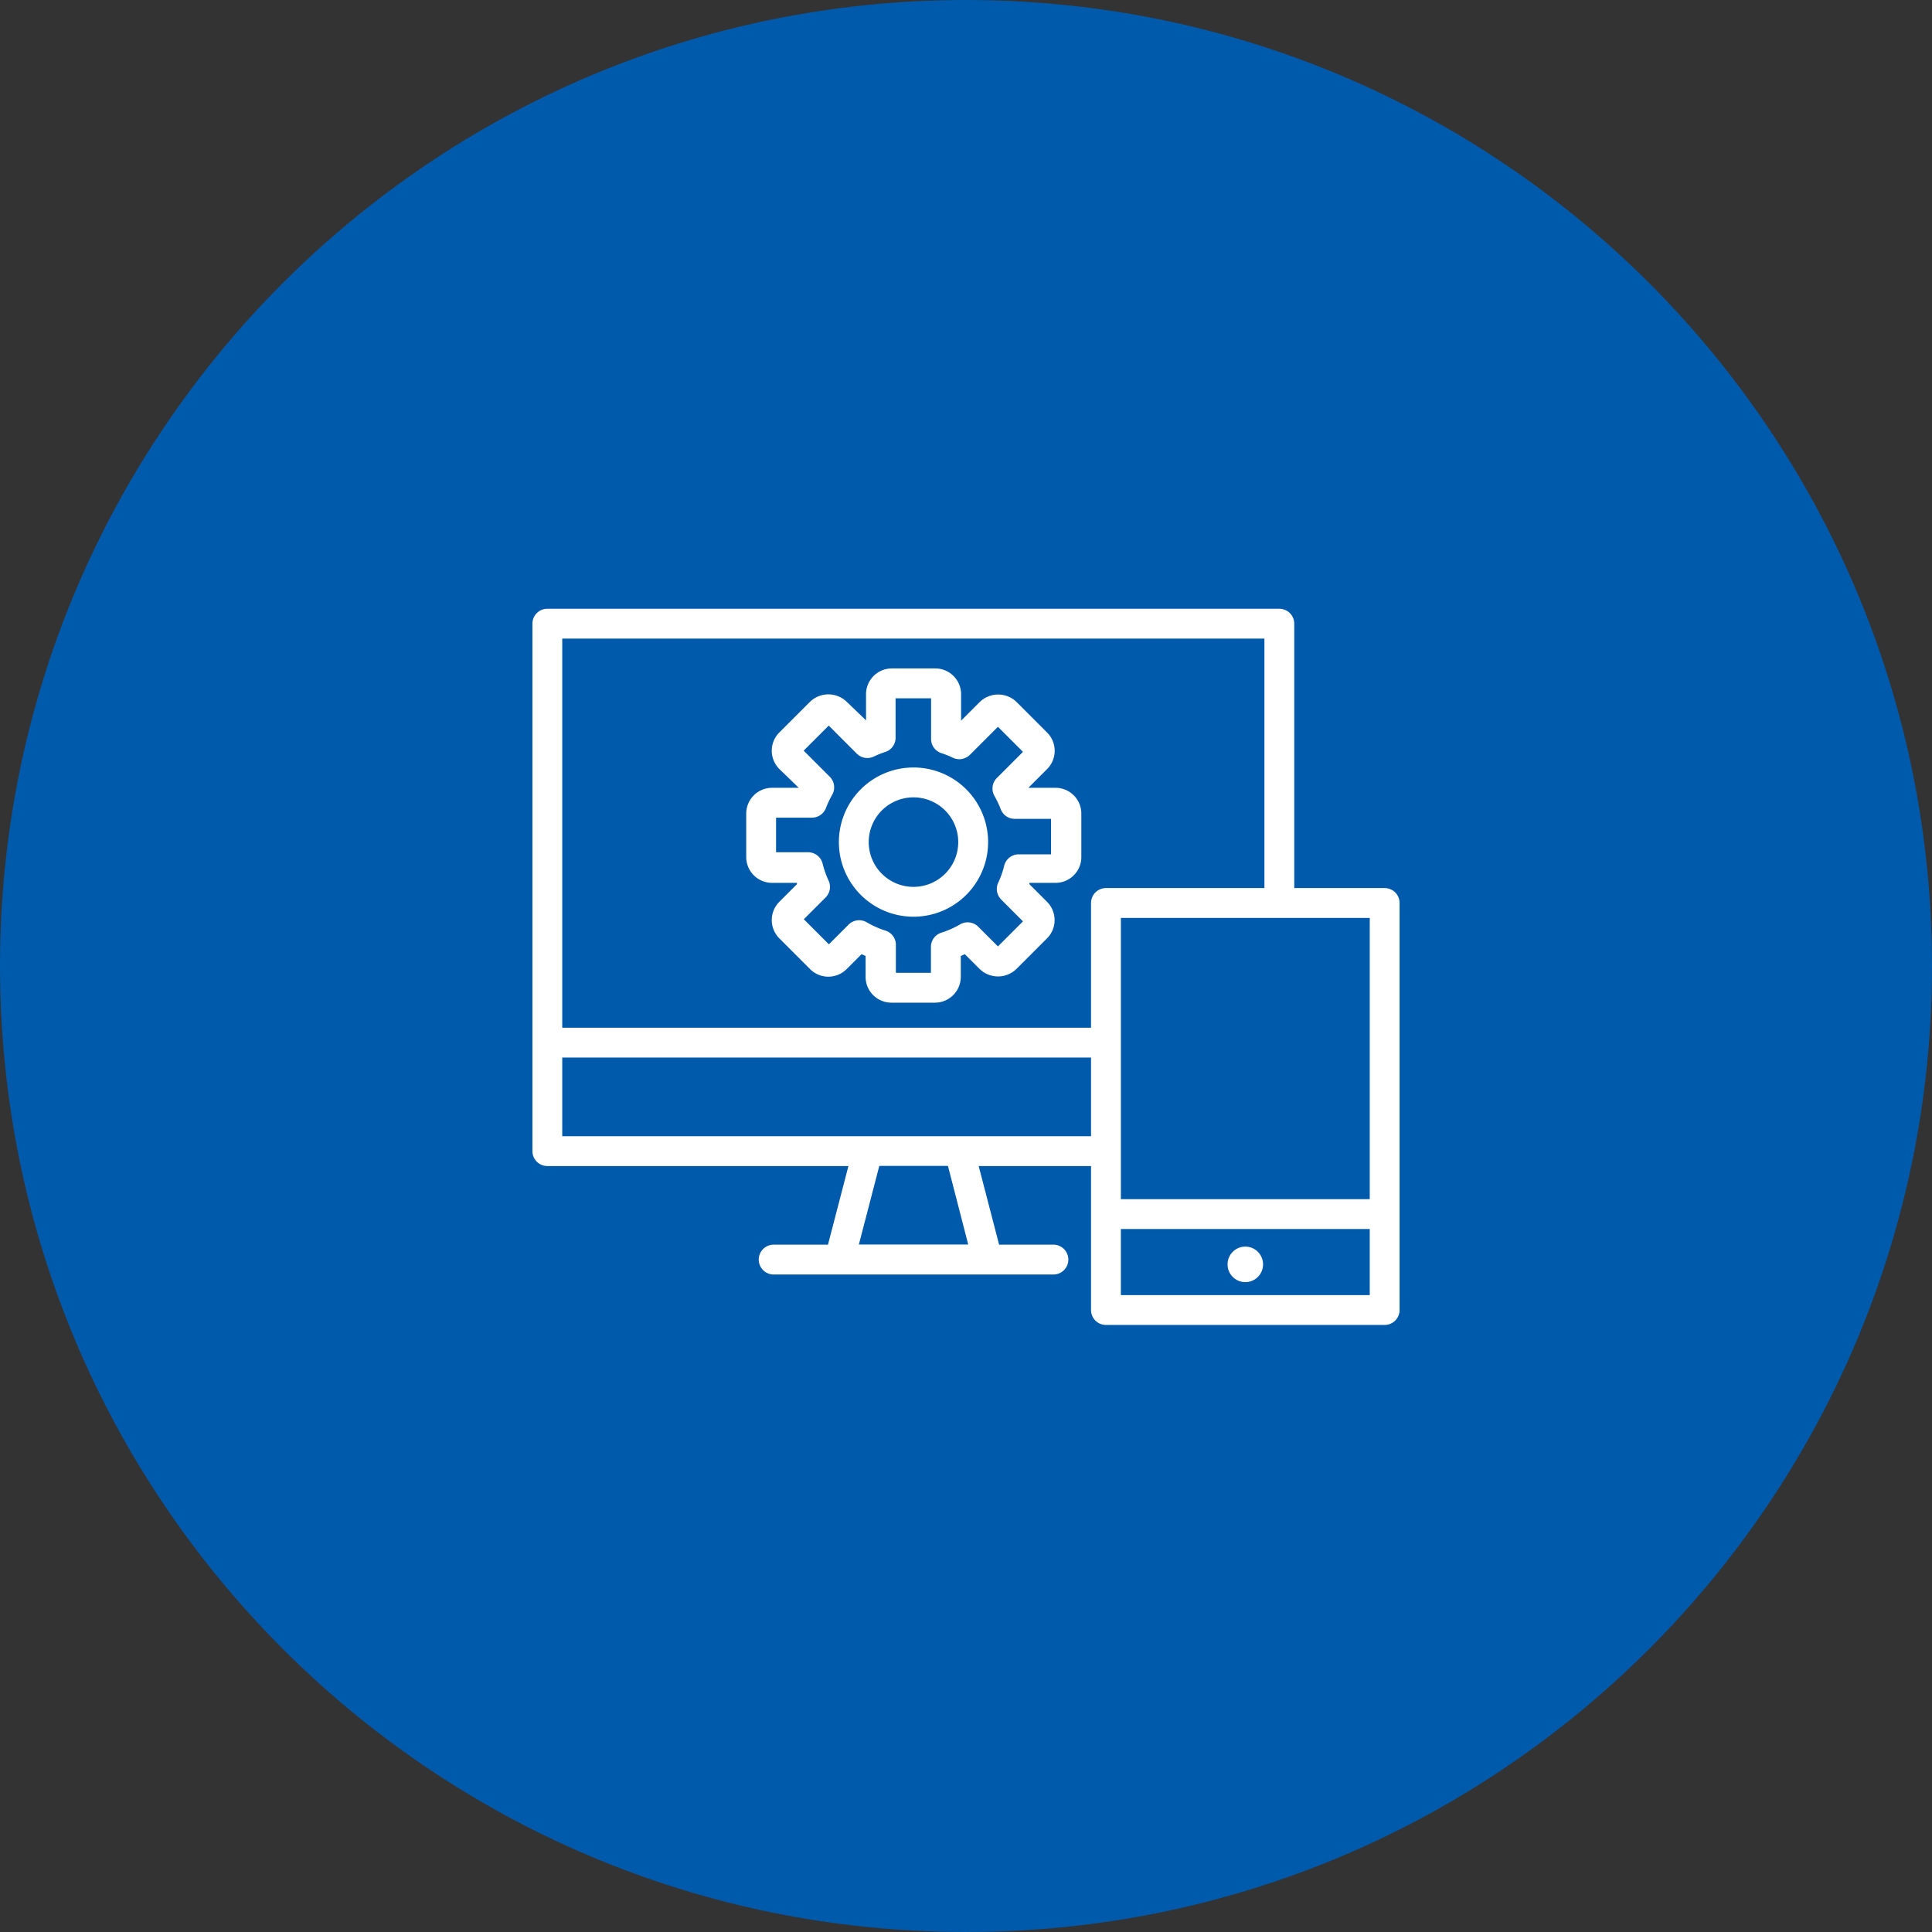 <svg xmlns="http://www.w3.org/2000/svg" width="1133" height="1133" viewBox="0 0 1133 1133">
  <rect x="0" y="0" width="1133" height="1133" fill="#333333" stroke="none"/>
  <g id="Digital_Support" data-name="Digital Support" transform="translate(-8860 15115)">
    <path id="Path_3500" data-name="Path 3500" d="M566.5,0C879.369,0,1133,253.631,1133,566.5S879.369,1133,566.5,1133,0,879.369,0,566.5,253.631,0,566.5,0Z" transform="translate(8860 -15115)" fill="#005aab"/>
    <g id="digital_management" data-name="digital management" transform="translate(9076.502 -14828)">
      <path id="Path_3477" data-name="Path 3477" d="M595.52,233.8H542.5V78.75A8.749,8.749,0,0,0,533.749,70H104.477a8.748,8.748,0,0,0-8.75,8.752V388.06a8.749,8.749,0,0,0,8.751,8.75H281.047l-11.988,46.113H237.207a8.75,8.75,0,0,0,0,17.5h164.06a8.75,8.75,0,1,0,0-17.5H369.419L357.431,396.81h65.887v84.438a8.749,8.749,0,0,0,8.751,8.75H595.518a8.749,8.749,0,0,0,8.75-8.751v-238.7a8.749,8.749,0,0,0-8.751-8.75Zm-8.75,182.44H440.82V251.3H586.77ZM525,87.5V233.8H432.071a8.751,8.751,0,0,0-8.75,8.749V315.7h-310.1V87.5ZM351.307,442.84H287.17l11.988-46.113h40.25Zm-238.09-63.523V333.2h310.1v46.113Zm327.6,93.188V433.743h145.95v38.762Z" fill="#fff"/>
      <path id="Path_3478" data-name="Path 3478" d="M524.21,454.48A10.412,10.412,0,1,1,513.8,444.066,10.412,10.412,0,0,1,524.21,454.48" fill="#fff"/>
      <path id="Path_3479" data-name="Path 3479" d="M319.2,250.6a43.757,43.757,0,1,0-30.934-12.816A43.759,43.759,0,0,0,319.2,250.6Zm0-70a26.247,26.247,0,1,1-18.562,7.688A26.246,26.246,0,0,1,319.2,180.6Z" fill="#fff"/>
      <path id="Path_3480" data-name="Path 3480" d="M236.25,230.74h14.613v.789l-10.324,10.324a15.137,15.137,0,0,0,0,21.438l18.023,18.023a15.137,15.137,0,0,0,21.438,0l8.75-8.75,2.363,1.051v12.25A15.137,15.137,0,0,0,306.248,301H331.8a15.137,15.137,0,0,0,15.137-15.137v-12.25l2.363-1.051,8.75,8.75a15.488,15.488,0,0,0,21.438,0l18.023-18.023a15.137,15.137,0,0,0,0-21.438l-10.324-10.324v-.789H402.5A15.137,15.137,0,0,0,417.636,215.6V190.138A15.137,15.137,0,0,0,402.5,175H386.574L397.6,163.979h0a15.146,15.146,0,0,0,0-21.352L379.578,124.6h0a15.488,15.488,0,0,0-21.438,0l-11.023,11.023v-15.75A15.14,15.14,0,0,0,331.977,105H306.25a15.131,15.131,0,0,0-14.875,14.875v15.574L280,124.513a15.488,15.488,0,0,0-21.438,0l-18.023,18.023h0a15.137,15.137,0,0,0,0,21.438L251.914,175H236.25a15.137,15.137,0,0,0-15.137,15.137v25.551a15.137,15.137,0,0,0,15.137,15.05Zm2.363-38.238H259.7a8.746,8.746,0,0,0,8.137-5.6,55.094,55.094,0,0,1,3.676-7.785,8.751,8.751,0,0,0-1.4-10.59L254.8,153.213l14.7-14.7,16.449,16.449a8.746,8.746,0,0,0,9.887,1.75A55.152,55.152,0,0,1,302.574,154a8.746,8.746,0,0,0,6.125-8.75V122.5h20.824v23.449a8.755,8.755,0,0,0,6.125,8.75,54.333,54.333,0,0,1,6.738,2.715,8.758,8.758,0,0,0,9.887-1.75l16.449-16.449,14.7,14.7L368.11,169.227h0a8.751,8.751,0,0,0-1.4,10.586,54.724,54.724,0,0,1,3.676,7.789,8.756,8.756,0,0,0,8.137,5.6h21.352v20.824H381.148a8.757,8.757,0,0,0-8.75,6.652,54.335,54.335,0,0,1-3.5,9.973,8.766,8.766,0,0,0,1.75,9.891l12.773,12.773-14.7,14.7L357.17,256.464h0a8.757,8.757,0,0,0-10.59-1.4,54.989,54.989,0,0,1-11.023,4.9,8.746,8.746,0,0,0-6.125,8.75V283.5H308.875V267.489a8.746,8.746,0,0,0-6.125-8.75,55.2,55.2,0,0,1-11.023-4.9,8.758,8.758,0,0,0-10.59,1.4L269.586,266.79l-14.7-14.7,12.777-12.777a8.759,8.759,0,0,0,1.75-9.887,54.371,54.371,0,0,1-3.5-9.977,8.75,8.75,0,0,0-8.75-6.648h-18.55Z" fill="#fff"/>
    </g>
  </g>
</svg>
